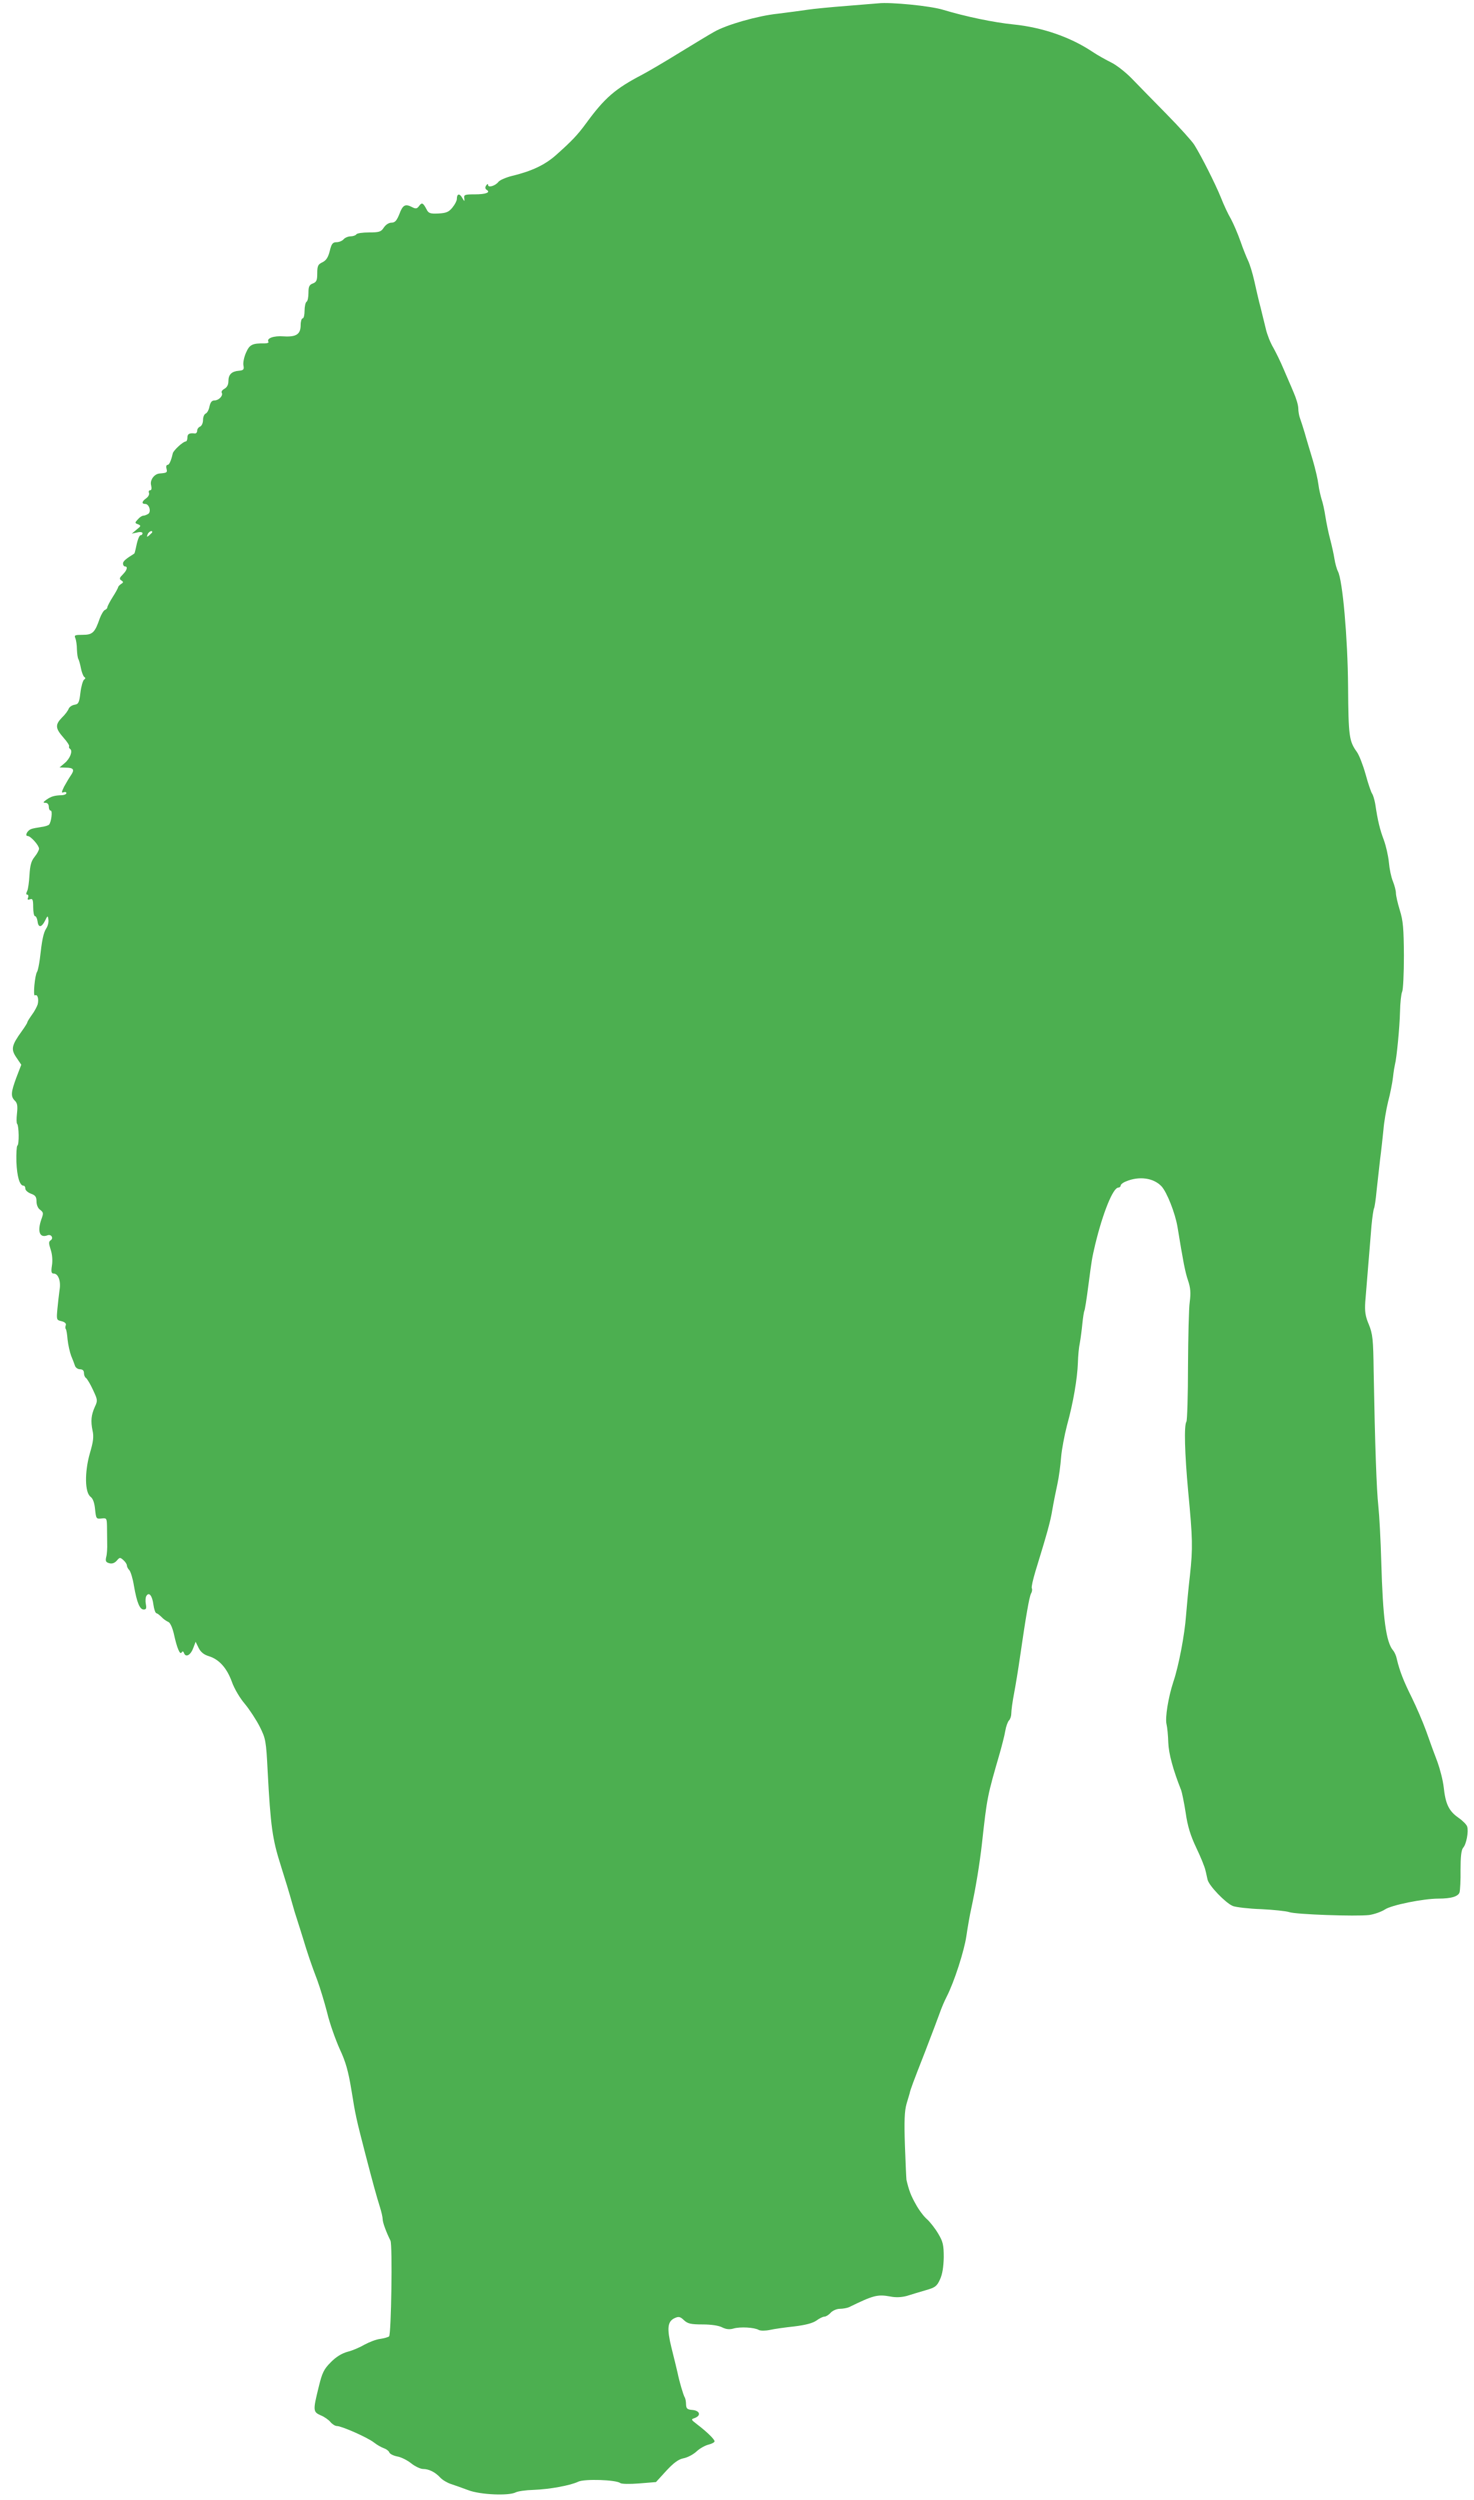 <?xml version="1.0" standalone="no"?>
<!DOCTYPE svg PUBLIC "-//W3C//DTD SVG 20010904//EN"
 "http://www.w3.org/TR/2001/REC-SVG-20010904/DTD/svg10.dtd">
<svg version="1.0" xmlns="http://www.w3.org/2000/svg"
 width="755pt" height="1280pt" viewBox="0 0 755 1280"
 preserveAspectRatio="xMidYMid meet">
<g transform="translate(0,1280) scale(0.1,-0.1)"
fill="#4caf50" stroke="none">
<path d="M4499 12783 c-8 -1 -79 -6 -159 -13 -80 -6 -172 -15 -205 -20 -33 -5
-101 -14 -150 -20 -105 -11 -265 -57 -327 -93 -24 -13 -104 -62 -178 -107 -74
-46 -160 -96 -190 -112 -138 -72 -192 -118 -287 -248 -44 -60 -72 -90 -154
-163 -57 -51 -125 -83 -224 -107 -33 -8 -65 -22 -72 -31 -15 -20 -53 -32 -53
-16 0 7 -4 6 -10 -3 -6 -9 -5 -17 3 -22 21 -13 -4 -23 -61 -23 -51 0 -57 -2
-54 -20 2 -18 1 -18 -11 3 -14 24 -27 20 -27 -7 0 -9 -10 -28 -23 -44 -18 -22
-31 -28 -71 -30 -43 -2 -51 1 -61 21 -18 34 -24 37 -38 18 -11 -15 -17 -16
-35 -7 -36 19 -49 12 -66 -34 -14 -35 -23 -45 -41 -45 -13 0 -29 -10 -39 -25
-14 -22 -24 -25 -76 -25 -32 0 -62 -4 -65 -10 -3 -5 -17 -10 -29 -10 -13 0
-29 -7 -36 -15 -7 -8 -23 -15 -36 -15 -20 0 -26 -8 -35 -45 -8 -33 -19 -49
-38 -58 -22 -10 -26 -19 -26 -56 0 -36 -4 -45 -22 -52 -19 -7 -23 -16 -23 -48
0 -22 -4 -43 -10 -46 -5 -3 -10 -24 -10 -46 0 -21 -4 -39 -10 -39 -5 0 -10
-15 -10 -34 0 -47 -22 -62 -87 -58 -51 4 -89 -10 -78 -28 3 -4 -5 -8 -18 -8
-65 1 -79 -6 -97 -48 -10 -22 -16 -52 -13 -65 4 -21 0 -25 -23 -27 -37 -3 -54
-19 -54 -53 0 -18 -7 -32 -20 -39 -11 -6 -18 -15 -14 -21 8 -14 -15 -39 -37
-39 -14 0 -21 -9 -26 -31 -3 -17 -12 -33 -19 -36 -8 -3 -14 -18 -14 -33 0 -16
-7 -30 -15 -34 -8 -3 -15 -12 -15 -21 0 -9 -6 -15 -12 -14 -28 3 -38 -2 -38
-21 0 -11 -4 -20 -8 -20 -14 0 -63 -45 -67 -61 -9 -39 -18 -59 -27 -59 -6 0
-8 -9 -5 -20 5 -19 2 -21 -35 -24 -28 -2 -51 -34 -44 -60 4 -17 2 -26 -5 -26
-6 0 -9 -6 -6 -13 3 -8 -3 -20 -14 -28 -23 -16 -25 -29 -5 -29 20 0 32 -40 15
-51 -8 -5 -19 -9 -25 -9 -6 0 -19 -8 -28 -19 -16 -17 -16 -19 1 -25 16 -7 16
-9 -7 -27 l-25 -21 28 6 c15 4 27 2 27 -4 0 -5 -4 -10 -9 -10 -8 0 -17 -24
-27 -74 -2 -10 -5 -19 -6 -20 -42 -26 -58 -39 -58 -51 0 -8 5 -15 10 -15 16 0
11 -19 -11 -41 -17 -17 -19 -23 -8 -30 12 -8 12 -11 -1 -19 -8 -5 -15 -13 -15
-17 -1 -4 -13 -27 -28 -50 -15 -24 -27 -47 -27 -52 0 -5 -6 -11 -13 -14 -6 -2
-18 -22 -26 -43 -25 -73 -37 -84 -87 -84 -40 0 -45 -2 -38 -17 4 -10 8 -36 8
-58 1 -22 4 -45 8 -50 3 -6 9 -27 13 -48 4 -20 12 -40 17 -43 7 -4 6 -9 -1
-13 -6 -4 -15 -34 -19 -67 -6 -51 -10 -59 -30 -62 -13 -2 -26 -11 -30 -20 -3
-9 -18 -30 -34 -45 -36 -37 -35 -55 6 -102 19 -21 33 -42 30 -46 -2 -4 0 -10
5 -13 15 -10 0 -50 -28 -73 l-26 -22 32 -1 c40 0 47 -10 25 -41 -9 -13 -24
-39 -34 -57 -13 -27 -14 -33 -2 -28 8 3 14 1 14 -4 0 -6 -10 -10 -22 -11 -38
-1 -56 -6 -80 -23 -18 -13 -19 -16 -5 -16 10 0 17 -8 17 -20 0 -11 4 -20 10
-20 10 0 3 -59 -9 -72 -4 -4 -22 -10 -41 -12 -19 -3 -43 -7 -52 -11 -19 -8
-32 -35 -16 -35 15 0 58 -48 58 -65 0 -7 -10 -26 -23 -42 -17 -21 -23 -43 -26
-93 -2 -36 -7 -73 -12 -82 -6 -12 -6 -18 0 -18 6 0 8 -7 5 -15 -5 -11 -2 -13
10 -9 13 5 16 -2 16 -40 0 -25 4 -46 9 -46 5 0 11 -11 13 -25 4 -35 20 -35 38
0 14 29 15 29 18 7 2 -13 -3 -33 -11 -45 -15 -23 -22 -60 -33 -157 -4 -30 -10
-59 -14 -65 -11 -15 -22 -127 -11 -121 13 8 21 -18 14 -46 -4 -12 -17 -37 -30
-54 -12 -17 -23 -34 -23 -38 0 -3 -13 -24 -29 -46 -52 -72 -56 -92 -27 -134
l25 -37 -25 -65 c-28 -76 -30 -97 -8 -119 13 -12 15 -28 11 -65 -3 -26 -3 -51
1 -54 9 -10 11 -106 1 -111 -4 -3 -6 -40 -5 -83 3 -76 17 -122 36 -122 6 0 10
-7 10 -16 0 -8 13 -19 28 -25 23 -8 29 -16 29 -40 0 -17 7 -35 19 -43 17 -13
17 -18 6 -48 -22 -63 -9 -98 32 -82 19 7 32 -16 15 -26 -10 -7 -10 -15 1 -49
8 -24 10 -56 6 -80 -5 -32 -3 -41 9 -41 23 0 38 -38 30 -84 -3 -22 -8 -66 -11
-97 -5 -55 -5 -57 21 -63 17 -4 25 -12 22 -20 -3 -8 -3 -17 0 -20 3 -3 7 -27
9 -53 3 -27 11 -64 18 -83 8 -19 17 -43 20 -52 3 -10 15 -18 26 -18 13 0 20
-7 20 -19 0 -11 5 -23 11 -26 5 -4 22 -31 35 -60 24 -51 25 -55 10 -87 -19
-42 -22 -73 -12 -122 7 -30 4 -57 -14 -117 -27 -96 -26 -200 4 -222 12 -9 20
-31 23 -64 5 -48 6 -50 33 -47 26 3 27 1 28 -39 0 -23 1 -62 1 -87 1 -25 -1
-57 -5 -71 -5 -21 -2 -27 16 -32 14 -4 27 1 38 13 15 18 17 18 34 3 10 -9 18
-21 18 -28 0 -6 6 -17 12 -23 7 -7 18 -43 24 -80 15 -87 30 -122 50 -122 13 0
15 6 11 28 -3 15 -2 34 3 42 14 22 30 0 36 -46 3 -21 9 -41 15 -43 6 -1 18
-11 27 -20 9 -10 24 -20 33 -24 10 -3 21 -27 29 -59 16 -75 32 -112 40 -98 5
8 9 7 13 -4 9 -23 34 -9 47 27 l12 32 15 -31 c11 -22 27 -35 53 -43 52 -16 92
-60 118 -132 12 -34 41 -83 66 -112 24 -29 58 -81 76 -116 31 -62 33 -72 41
-230 15 -280 24 -346 67 -481 22 -69 47 -152 56 -185 9 -33 21 -73 27 -90 5
-16 19 -59 30 -95 24 -80 43 -136 75 -220 13 -36 36 -110 50 -165 13 -55 43
-138 64 -185 31 -66 44 -113 60 -210 21 -131 24 -144 72 -330 37 -142 56 -212
74 -269 8 -25 14 -53 14 -62 0 -16 17 -64 40 -110 11 -21 4 -479 -7 -490 -4
-4 -25 -10 -45 -13 -20 -2 -56 -16 -80 -29 -24 -14 -63 -31 -88 -37 -29 -8
-59 -26 -86 -54 -35 -35 -44 -53 -62 -128 -29 -117 -29 -126 10 -143 18 -7 41
-23 50 -34 10 -12 25 -21 33 -21 25 0 156 -58 190 -84 16 -13 40 -26 52 -30
11 -4 24 -13 27 -21 3 -8 21 -17 41 -21 19 -3 51 -19 71 -35 20 -16 48 -29 61
-29 30 0 62 -16 88 -44 11 -12 36 -27 55 -33 19 -6 60 -21 90 -32 61 -23 205
-29 241 -11 11 6 52 12 92 13 83 3 190 23 229 42 31 15 193 10 215 -7 6 -5 48
-6 97 -2 l86 7 53 58 c39 42 63 59 89 64 20 4 49 19 66 35 17 16 45 31 62 35
16 4 30 11 30 17 0 10 -40 49 -90 87 -31 24 -32 25 -11 32 33 13 26 37 -11 41
-28 2 -33 7 -34 28 0 14 -3 30 -6 35 -8 13 -28 81 -38 130 -5 22 -19 79 -31
127 -24 98 -20 133 16 150 21 10 29 8 48 -10 19 -18 35 -22 96 -22 44 0 83 -6
100 -15 20 -10 38 -12 58 -6 34 10 106 6 129 -7 9 -5 34 -5 58 0 22 5 79 13
126 18 57 7 94 17 112 30 15 11 33 20 41 20 8 0 22 9 32 20 10 11 31 20 47 20
15 0 36 4 46 8 125 61 146 67 212 55 29 -6 59 -4 85 3 22 7 65 20 96 29 50 14
58 21 74 56 12 26 18 64 19 113 0 62 -4 80 -28 120 -15 26 -41 59 -57 74 -17
14 -43 49 -58 77 -25 44 -35 70 -48 125 -1 8 -5 88 -8 178 -4 123 -2 174 8
210 8 26 15 50 16 54 4 20 17 55 77 208 35 91 70 183 78 206 8 23 23 59 35 82
39 76 90 235 101 311 6 42 17 105 25 141 23 106 43 228 55 335 26 236 27 239
91 460 11 39 24 89 28 113 4 24 13 48 19 54 7 7 12 23 12 37 0 14 6 59 14 101
8 41 22 127 31 190 30 208 47 304 56 322 6 10 7 22 4 27 -3 5 6 45 19 88 59
192 76 252 86 313 6 36 18 95 26 132 8 36 16 98 19 137 3 39 17 112 30 163 33
119 53 241 56 320 1 35 5 81 10 103 4 22 10 67 13 99 3 31 8 61 10 65 3 4 12
63 21 132 17 130 18 137 35 209 39 161 91 290 118 290 6 0 12 5 12 10 0 6 12
16 28 22 67 28 140 18 181 -25 28 -30 70 -137 82 -207 30 -183 39 -230 54
-275 13 -38 15 -64 9 -110 -5 -33 -8 -181 -9 -330 0 -148 -4 -276 -8 -283 -13
-19 -9 -161 9 -358 23 -241 24 -289 9 -429 -8 -66 -16 -158 -20 -205 -7 -99
-38 -261 -65 -340 -26 -79 -43 -185 -35 -217 4 -16 8 -58 9 -94 2 -57 25 -141
66 -244 4 -11 15 -63 23 -115 10 -70 25 -118 55 -181 23 -48 43 -98 46 -113 4
-14 8 -36 11 -48 6 -31 93 -121 130 -136 17 -6 82 -14 146 -16 63 -3 127 -10
142 -15 32 -12 343 -23 410 -15 27 4 63 17 80 28 33 23 198 56 275 56 65 0
101 11 108 32 3 11 6 63 5 116 0 67 4 101 13 112 17 18 29 84 21 109 -3 10
-24 31 -46 46 -48 34 -65 70 -74 154 -4 36 -19 94 -32 130 -14 36 -40 107 -57
156 -18 50 -52 128 -75 175 -42 84 -62 136 -76 195 -3 17 -12 37 -19 45 -37
43 -53 166 -61 455 -3 110 -10 238 -15 285 -9 82 -17 300 -24 690 -2 164 -5
191 -25 240 -18 42 -21 67 -18 115 8 97 25 304 32 391 4 43 10 83 13 88 3 6 9
46 13 90 5 45 13 117 18 161 6 44 13 112 17 150 3 39 14 104 24 145 11 41 22
98 25 125 3 28 8 57 10 65 9 33 24 190 26 270 1 47 6 93 11 103 5 10 9 93 9
185 -1 138 -4 178 -21 232 -11 36 -20 75 -20 88 0 12 -7 39 -15 59 -9 21 -18
64 -21 98 -3 33 -15 85 -26 115 -20 53 -31 97 -44 185 -4 22 -11 45 -16 52 -5
7 -20 50 -33 98 -13 47 -33 98 -44 114 -41 57 -44 79 -46 336 -2 251 -28 544
-52 590 -6 11 -14 40 -18 65 -4 25 -14 70 -22 100 -8 30 -19 82 -24 115 -5 33
-14 74 -20 90 -5 17 -13 50 -16 75 -3 25 -16 81 -29 125 -13 44 -32 105 -40
135 -9 30 -20 65 -25 78 -5 13 -9 36 -9 51 0 16 -11 53 -24 82 -12 30 -36 83
-51 119 -15 36 -39 85 -53 110 -15 25 -32 68 -38 95 -7 28 -19 77 -27 110 -9
33 -23 94 -32 135 -9 41 -24 89 -32 105 -8 17 -26 61 -39 99 -13 37 -35 89
-49 115 -15 25 -38 75 -52 111 -28 69 -100 212 -136 269 -12 19 -76 90 -142
157 -66 67 -146 149 -178 182 -32 33 -80 70 -105 82 -26 13 -70 37 -98 56
-113 75 -256 124 -404 139 -100 10 -244 40 -360 75 -65 20 -270 40 -331 33z
m-3719 -2707 c0 -2 -7 -9 -15 -16 -13 -11 -14 -10 -9 4 5 14 24 23 24 12z"/>
</g>
</svg>
